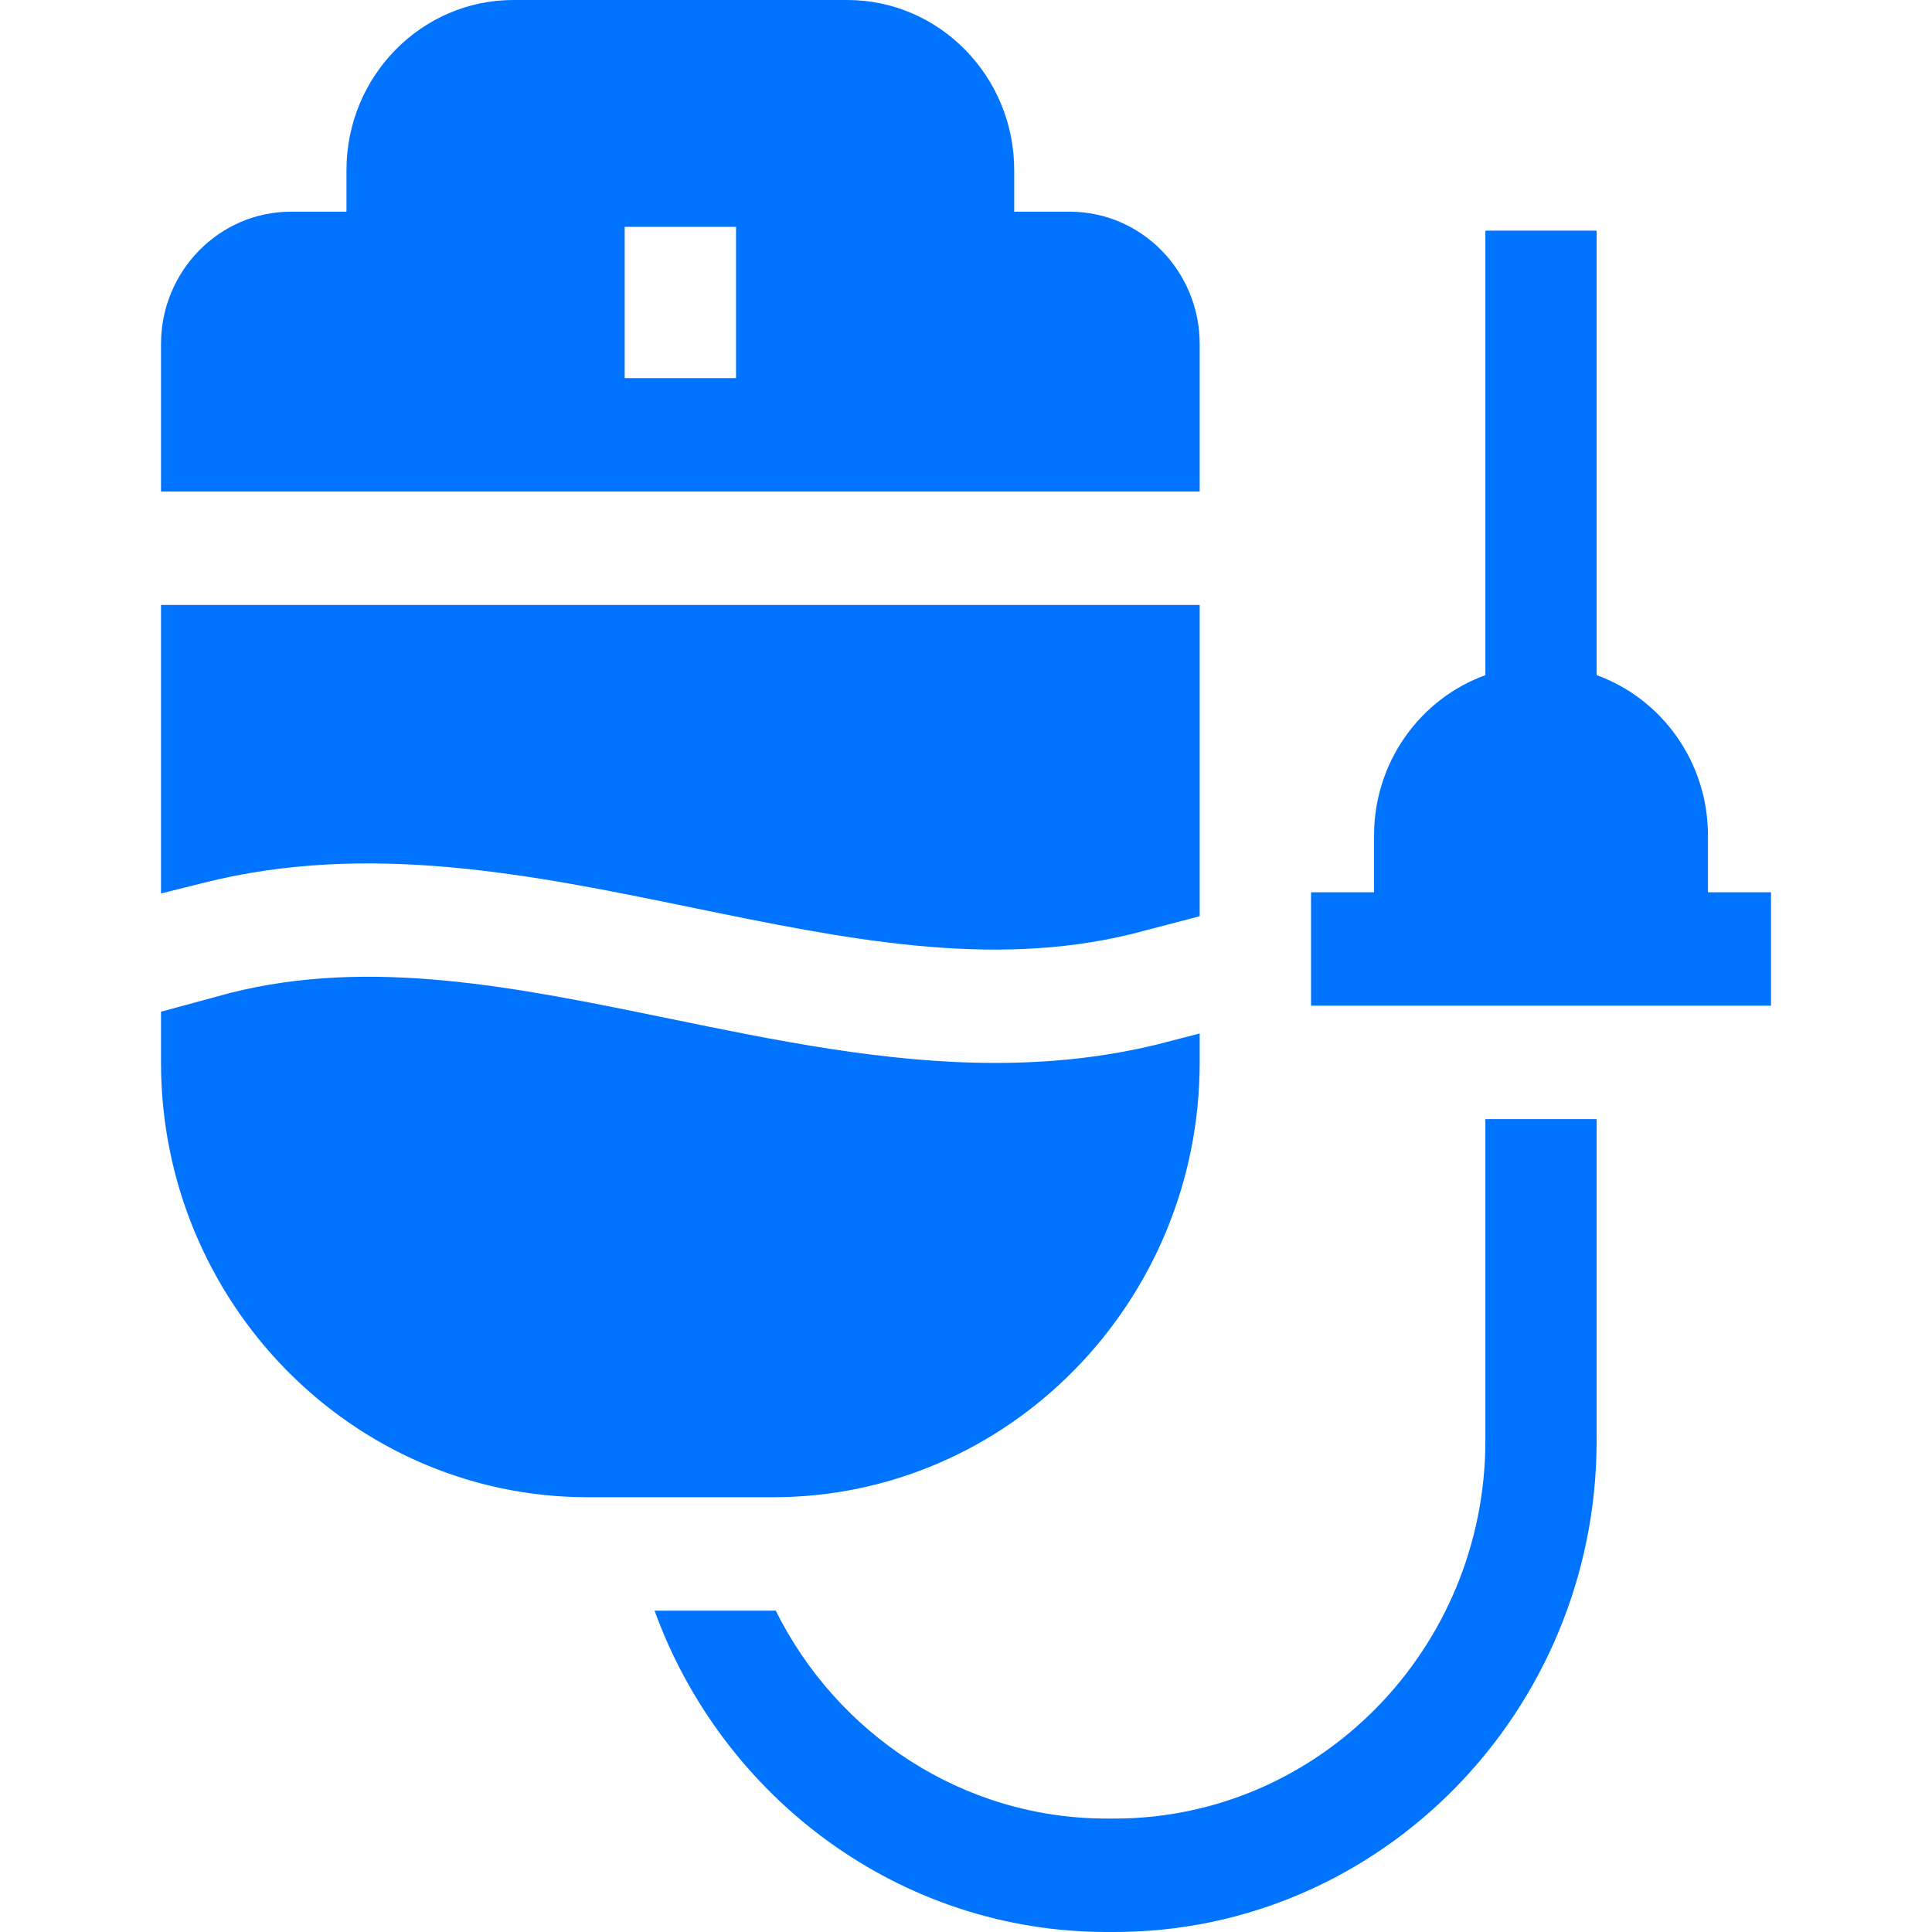 <svg width="24" height="24" viewBox="0 0 24 24" fill="none" xmlns="http://www.w3.org/2000/svg">
<path fill-rule="evenodd" clip-rule="evenodd" d="M12.599 2.63H13.29C14.18 2.63 14.903 3.368 14.903 4.274V6.106H2V4.274C2 3.368 2.724 2.63 3.613 2.63H4.304V2.114C4.304 0.948 5.234 0 6.378 0H10.525C11.669 0 12.599 0.948 12.599 2.114V2.63ZM7.76 4.697H9.143V2.818H7.76V4.697Z" fill="#0074FE"/>
<path d="M2 11.099V7.515L14.903 7.515V11.382L14.052 11.604C12.289 12.033 10.492 11.664 8.59 11.273L8.59 11.273C6.617 10.867 4.577 10.448 2.525 10.968L2 11.099Z" fill="#0074FE"/>
<path d="M12.364 13.204C13.03 13.204 13.7 13.139 14.373 12.975L14.903 12.838V13.198C14.903 16.176 12.526 18.599 9.604 18.599H7.3C4.377 18.599 2 16.176 2 13.198V12.568L2.858 12.335C4.609 11.892 6.41 12.262 8.316 12.654L8.317 12.654L8.318 12.654C9.64 12.926 10.993 13.204 12.364 13.204Z" fill="#0074FE"/>
<path d="M21.217 10.38V11.084H22V12.493H16.286V11.084H17.069V10.38C17.069 9.461 17.647 8.678 18.452 8.387V2.865H19.834V8.387C20.639 8.678 21.217 9.461 21.217 10.38Z" fill="#0074FE"/>
<path d="M18.452 17.894V13.902L19.834 13.902V17.894C19.834 21.261 17.147 24 13.843 24H13.751C11.177 24 8.976 22.336 8.131 20.008H9.604C9.611 20.008 9.617 20.008 9.624 20.008C9.628 20.007 9.632 20.007 9.636 20.007C10.397 21.539 11.956 22.591 13.751 22.591H13.843C16.384 22.591 18.452 20.484 18.452 17.894Z" fill="#0074FE"/>
</svg>

